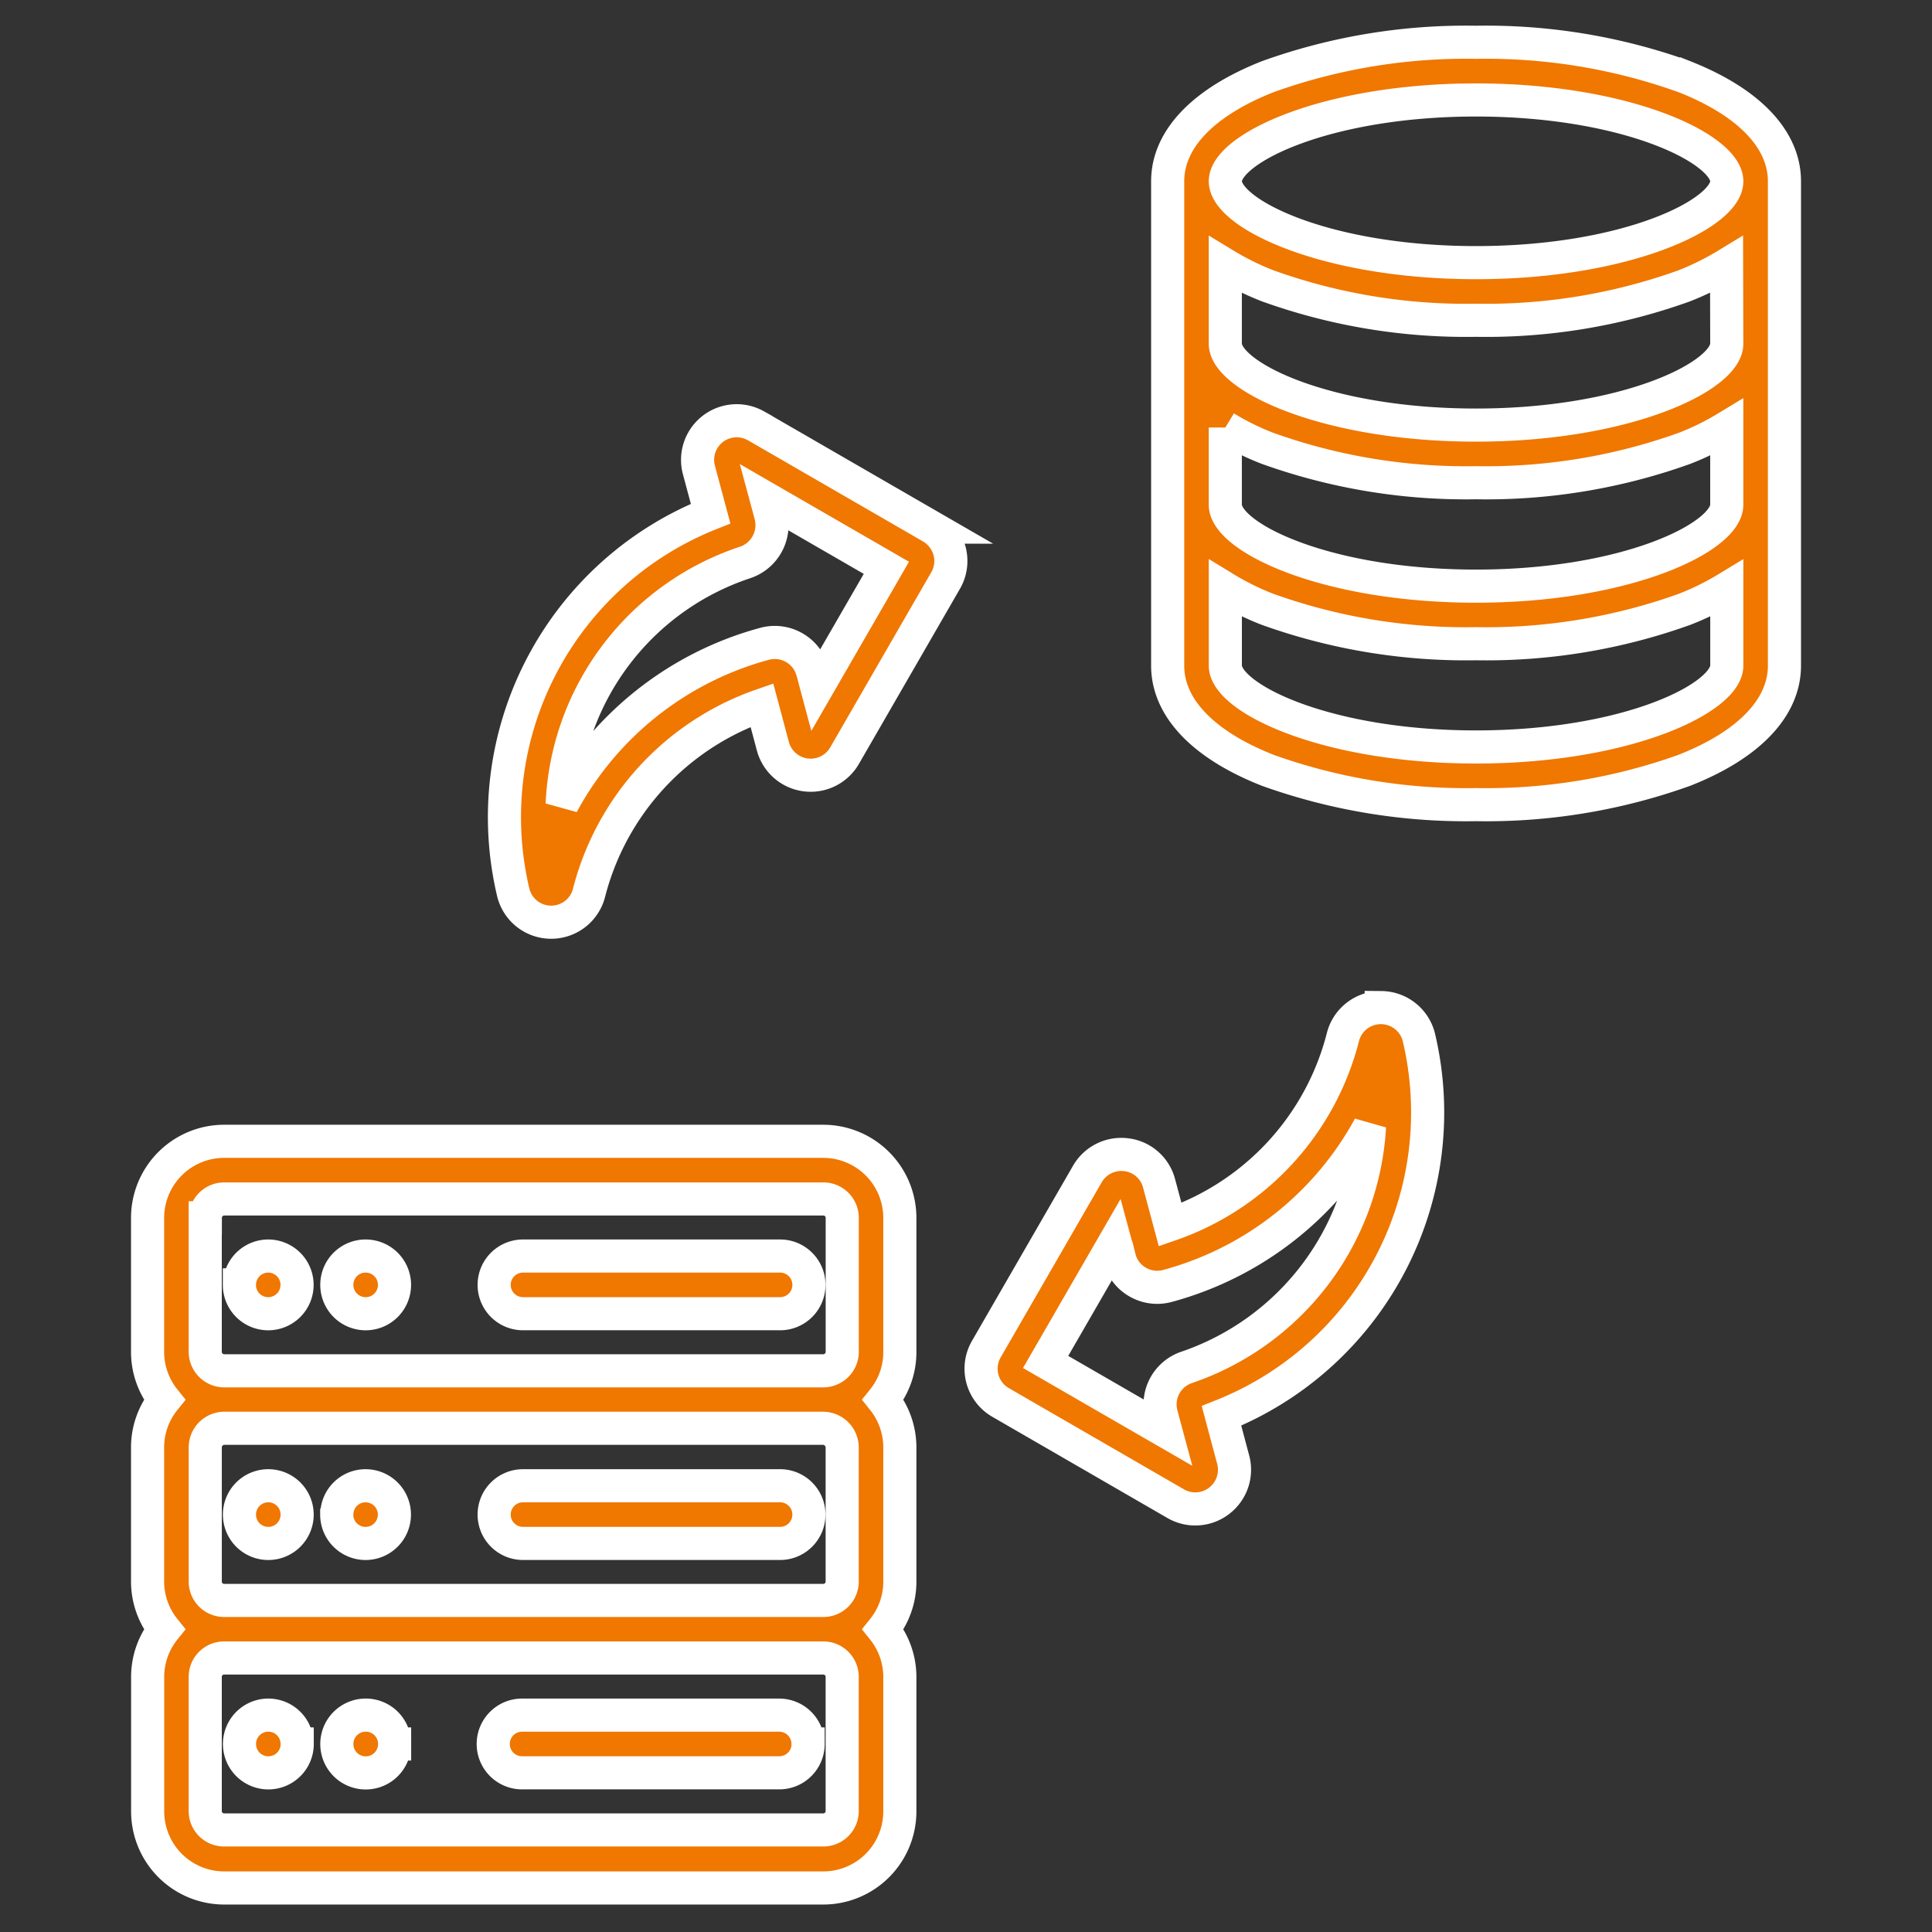 <svg xmlns="http://www.w3.org/2000/svg" xmlns:xlink="http://www.w3.org/1999/xlink" width="70" height="70" viewBox="0 0 70 70">
  <rect x="0" y="0" width="70" height="70" fill="#333333" stroke="none"/>
  <defs>
    <clipPath id="clip-path">
      <rect id="Rectangle_4751" data-name="Rectangle 4751" width="70" height="70" transform="translate(999 1883)" fill="none"/>
    </clipPath>
  </defs>
  <g id="Data_Transformation" data-name="Data Transformation" transform="translate(-999 -1883)" clip-path="url(#clip-path)">
    <path id="Path_23639" data-name="Path 23639" d="M61.761,1.743A21.233,21.233,0,0,0,54.222.5a21.228,21.228,0,0,0-7.537,1.243c-2.343.923-3.635,2.269-3.635,3.794V23.084c0,1.525,1.287,2.873,3.627,3.794a21.292,21.292,0,0,0,7.545,1.243,21.26,21.26,0,0,0,7.548-1.243c2.34-.921,3.627-2.269,3.627-3.794V5.536c0-1.522-1.29-2.87-3.635-3.794Zm1.546,15.515c0,1.174-3.625,2.947-9.086,2.947s-9.083-1.773-9.083-2.947v-2.8a9.493,9.493,0,0,0,1.538.757,21.292,21.292,0,0,0,7.545,1.243,21.26,21.26,0,0,0,7.548-1.243,9.711,9.711,0,0,0,1.538-.757Zm0-5.835c0,1.174-3.625,2.947-9.086,2.947s-9.083-1.773-9.083-2.947V8.567a9.779,9.779,0,0,0,1.543.76,21.236,21.236,0,0,0,7.537,1.245,21.192,21.192,0,0,0,7.54-1.245A9.815,9.815,0,0,0,63.3,8.565ZM54.222,2.59c5.461,0,9.086,1.773,9.086,2.947s-3.625,2.947-9.086,2.947S45.139,6.71,45.139,5.536,48.764,2.59,54.222,2.59Zm0,23.442c-5.461,0-9.083-1.773-9.083-2.947V20.291a9.493,9.493,0,0,0,1.538.757,21.292,21.292,0,0,0,7.545,1.243,21.26,21.26,0,0,0,7.548-1.243,9.711,9.711,0,0,0,1.538-.757v2.794c0,1.174-3.622,2.947-9.086,2.947ZM30.573,40.32H8.862A2.776,2.776,0,0,0,6.09,43.092v4.865A2.767,2.767,0,0,0,6.7,49.682,2.753,2.753,0,0,0,6.09,51.41v4.865A2.768,2.768,0,0,0,6.7,58a2.753,2.753,0,0,0-.607,1.728V64.6a2.776,2.776,0,0,0,2.773,2.773H30.573A2.776,2.776,0,0,0,33.346,64.6V59.731A2.769,2.769,0,0,0,32.739,58a2.753,2.753,0,0,0,.607-1.728V51.41a2.769,2.769,0,0,0-.607-1.728,2.746,2.746,0,0,0,.607-1.725V43.092A2.776,2.776,0,0,0,30.573,40.32ZM8.182,43.092a.683.683,0,0,1,.683-.683H30.576a.683.683,0,0,1,.683.683v4.865a.689.689,0,0,1-.683.678H8.862a.691.691,0,0,1-.683-.678V43.092Zm23.075,8.315v4.865a.683.683,0,0,1-.683.683l-21.711,0a.683.683,0,0,1-.683-.683V51.4a.694.694,0,0,1,.683-.683H30.574a.7.7,0,0,1,.683.686Zm0,13.18a.683.683,0,0,1-.683.683H8.862a.683.683,0,0,1-.683-.683V59.723a.683.683,0,0,1,.683-.683H30.574a.683.683,0,0,1,.683.683l0,4.865ZM9.419,45.522a1.043,1.043,0,0,1,1.042-1.045h0a1.045,1.045,0,1,1-1.045,1.045Zm9.228,0a1.044,1.044,0,0,1,1.045-1.045h9.283a1.045,1.045,0,1,1,0,2.089H19.691A1.045,1.045,0,0,1,18.647,45.522Zm-5.7,0a1.041,1.041,0,0,1,1.042-1.045h.008a1.045,1.045,0,1,1-1.05,1.045ZM9.419,53.84A1.043,1.043,0,0,1,10.461,52.8h0A1.045,1.045,0,1,1,9.419,53.84Zm9.228,0A1.044,1.044,0,0,1,19.691,52.8h9.283a1.045,1.045,0,1,1,0,2.089H19.691A1.045,1.045,0,0,1,18.647,53.84Zm-5.7,0A1.041,1.041,0,0,1,13.985,52.8h.008a1.045,1.045,0,1,1-1.05,1.045Zm-1.435,8.315a1.046,1.046,0,1,1-1.05-1.045h0a1.044,1.044,0,0,1,1.047,1.045Zm18.511,0A1.044,1.044,0,0,1,28.975,63.2H19.691a1.045,1.045,0,1,1,0-2.089h9.283A1.044,1.044,0,0,1,30.019,62.155Zm-14.982,0a1.047,1.047,0,1,1-1.053-1.045h.008a1.044,1.044,0,0,1,1.045,1.045ZM34.488,18.067,28.141,14.4l-.016-.008a1.417,1.417,0,0,0-2.06,1.6l.425,1.586a11.831,11.831,0,0,0-7.154,13.712A1.413,1.413,0,0,0,20.7,32.381h.013a1.414,1.414,0,0,0,1.372-1.066,9.759,9.759,0,0,1,6.263-6.8l.4,1.5a1.418,1.418,0,0,0,2.593.335L35,20.009a1.415,1.415,0,0,0,.148-1.074,1.431,1.431,0,0,0-.662-.868Zm-4.144,5.828-.158-.591a1.418,1.418,0,0,0-1.739-1.01,11.844,11.844,0,0,0-7.336,5.812,9.677,9.677,0,0,1,6.635-8.761,1.429,1.429,0,0,0,.923-1.709l-.164-.609,4.353,2.514ZM50.787,35.476h-.016A1.413,1.413,0,0,0,49.4,36.541a9.736,9.736,0,0,1-6.26,6.8l-.4-1.491a1.4,1.4,0,0,0-1.2-1.045,1.42,1.42,0,0,0-1.4.7l-3.659,6.342A1.413,1.413,0,0,0,37,49.784l6.339,3.664a1.417,1.417,0,0,0,1.572-.1l.016-.013a1.413,1.413,0,0,0,.5-1.467.168.168,0,0,1-.005-.018L45,50.267a11.823,11.823,0,0,0,7.154-13.705,1.419,1.419,0,0,0-1.367-1.087ZM43.74,48.51a1.418,1.418,0,0,0-.918,1.712l.164.609-4.358-2.517,2.514-4.355.161.594a1.387,1.387,0,0,0,.657.865,1.413,1.413,0,0,0,1.082.142,11.851,11.851,0,0,0,7.321-5.777,9.808,9.808,0,0,1-6.622,8.727Z" transform="translate(998.257 1884.032)" fill="#f07700" stroke="#fff" stroke-width="1.2"/>
  </g>
</svg>
